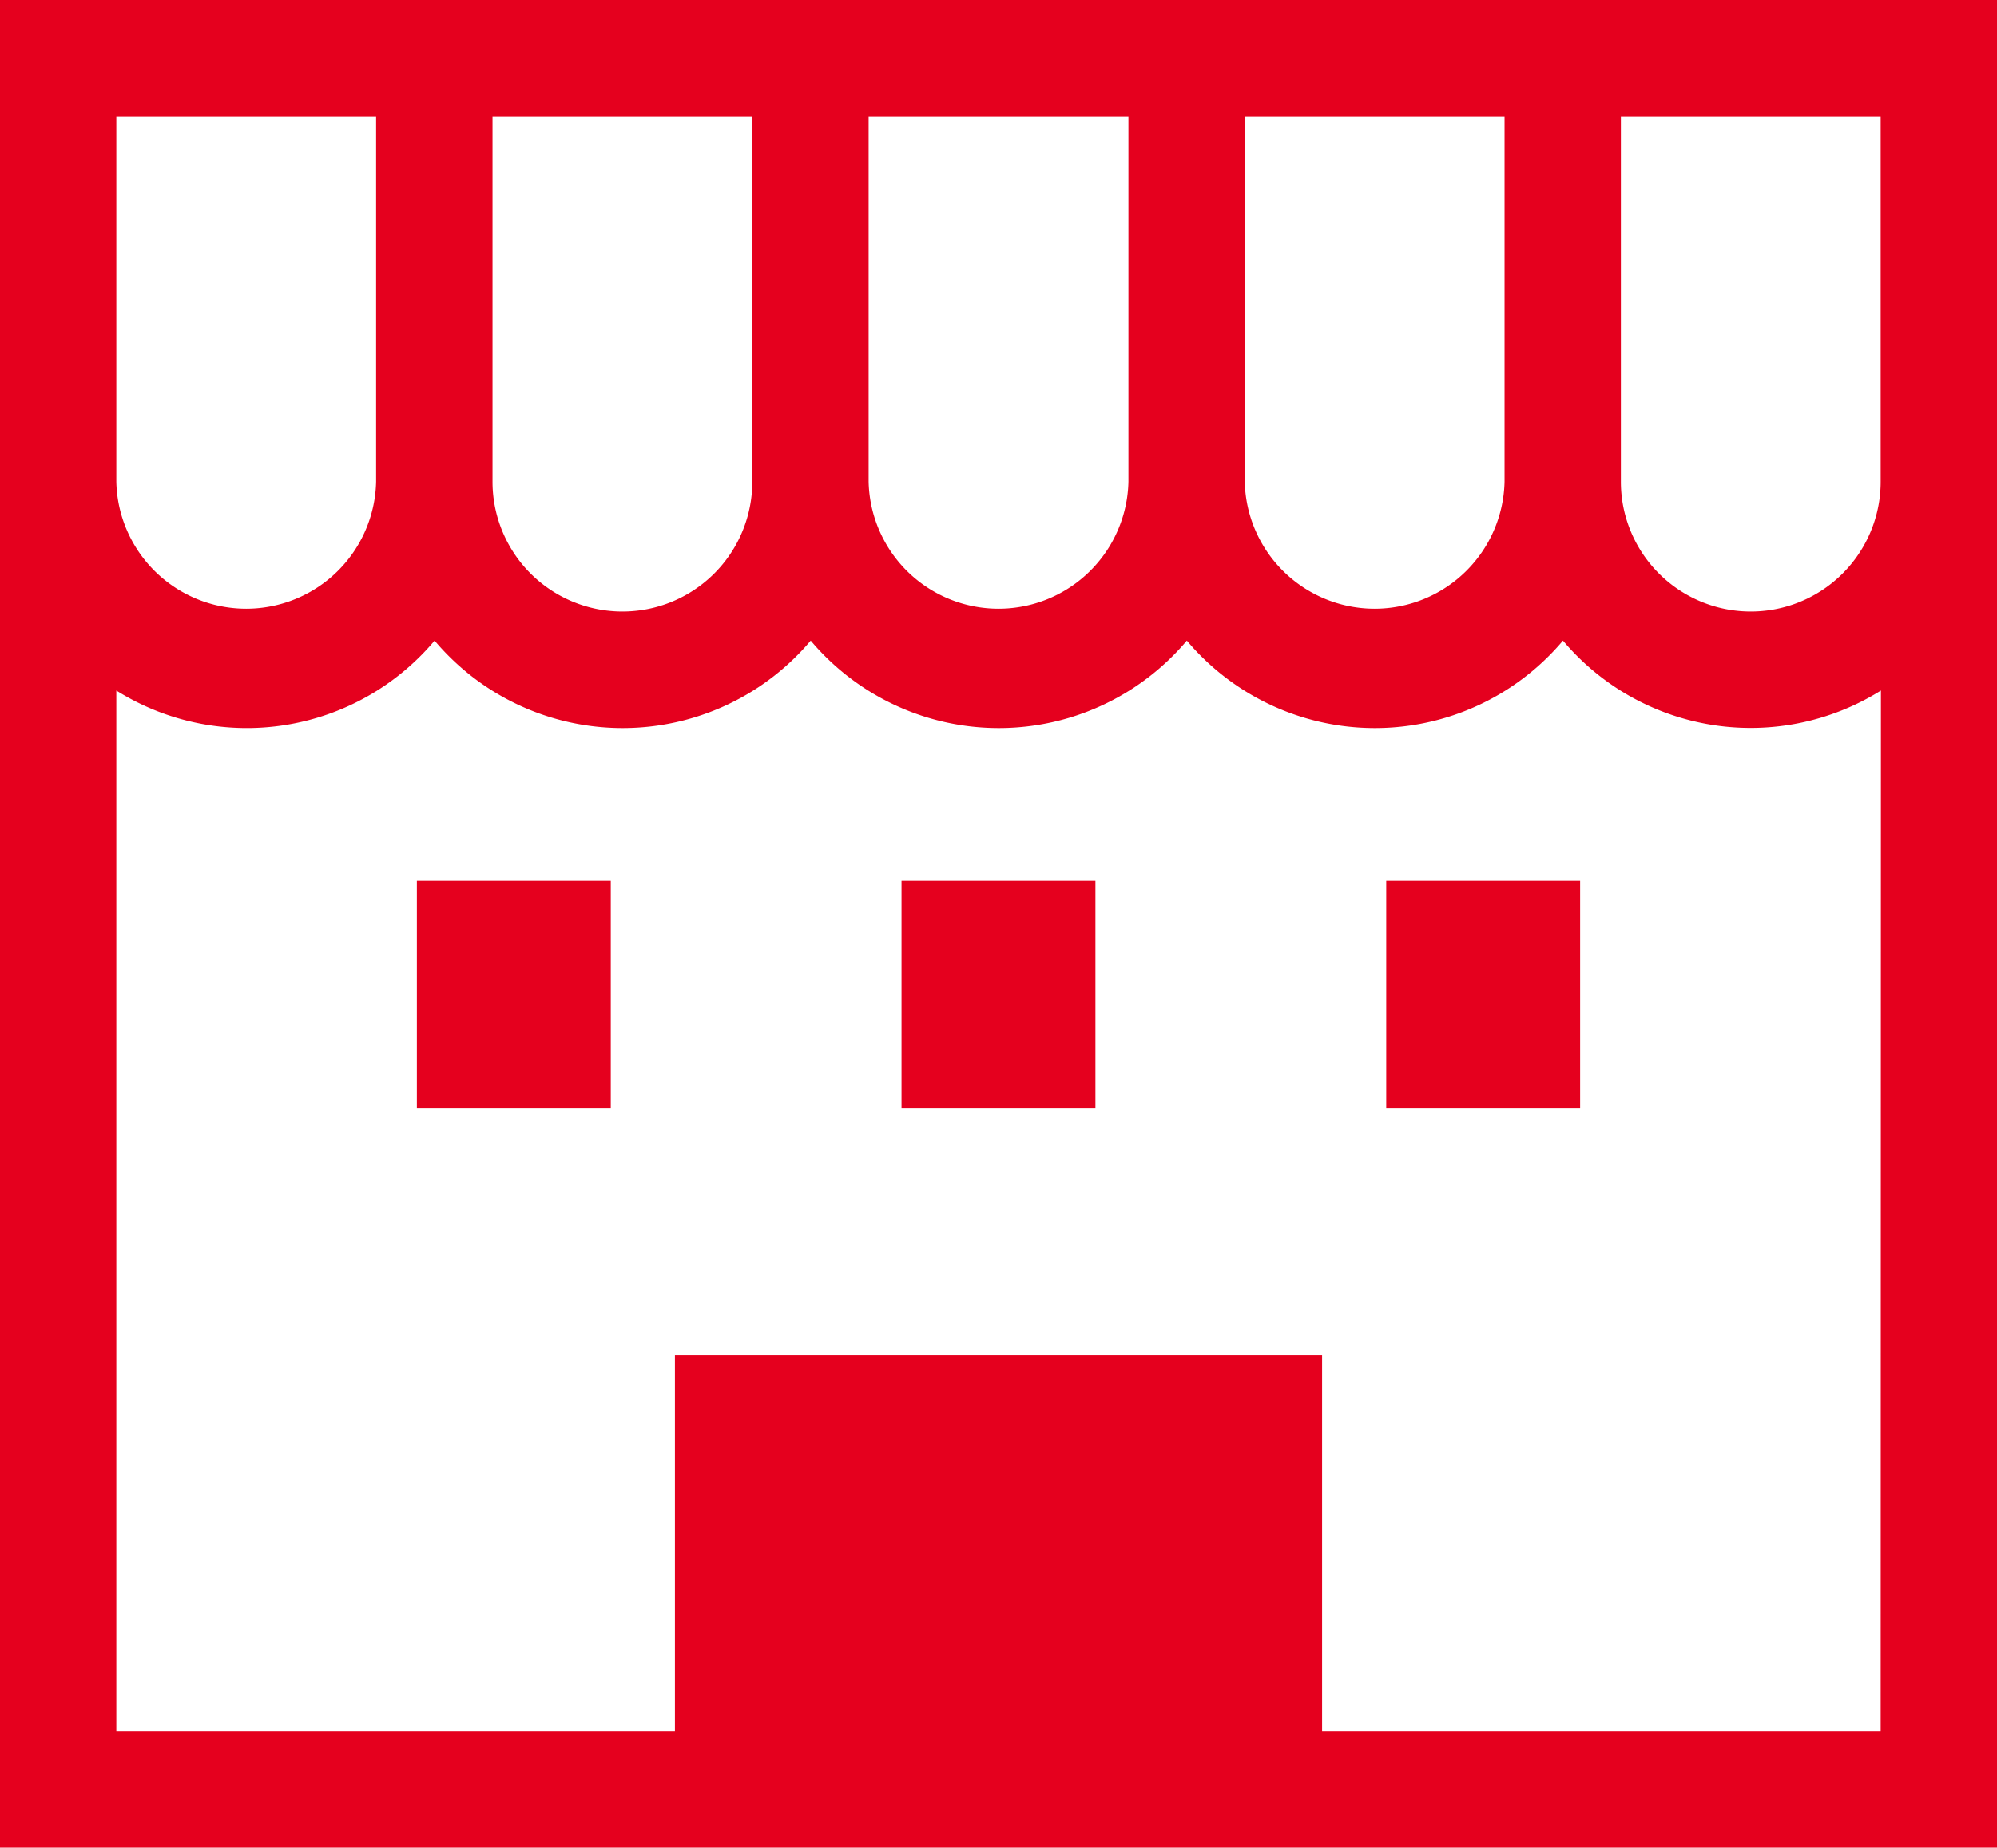 <svg xmlns="http://www.w3.org/2000/svg" width="32" height="29.604" viewBox="0 0 32 29.604"><g transform="translate(0 -19.169)"><path d="M0,19.169v29.6H32v-29.6Zm19.946,1.864h4.163v5.852a2.082,2.082,0,0,1-4.163,0Zm-6.027,0h4.163v5.852a2.082,2.082,0,0,1-4.163,0V21.033Zm-6.027,0h4.163v5.852a2.081,2.081,0,0,1-4.163,0V21.033Zm-6.027,0H6.027v5.852a2.082,2.082,0,0,1-4.163,0V21.033ZM30.136,46.909H21.185v-6.03H10.815v6.03H1.864V30.232a3.932,3.932,0,0,0,5.1-.8,3.94,3.94,0,0,0,6.027,0,3.94,3.94,0,0,0,6.027,0,3.94,3.94,0,0,0,6.027,0,3.932,3.932,0,0,0,5.095.8Zm0-20.024a2.081,2.081,0,0,1-4.163,0V21.033h4.163v5.852Z" fill="#e5001e"/><rect width="3.107" height="3.641" transform="translate(6.68 33.283)" fill="#e5001e"/><rect width="3.107" height="3.641" transform="translate(22.213 33.283)" fill="#e5001e"/><rect width="3.107" height="3.641" transform="translate(14.446 33.283)" fill="#e5001e"/></g></svg>
